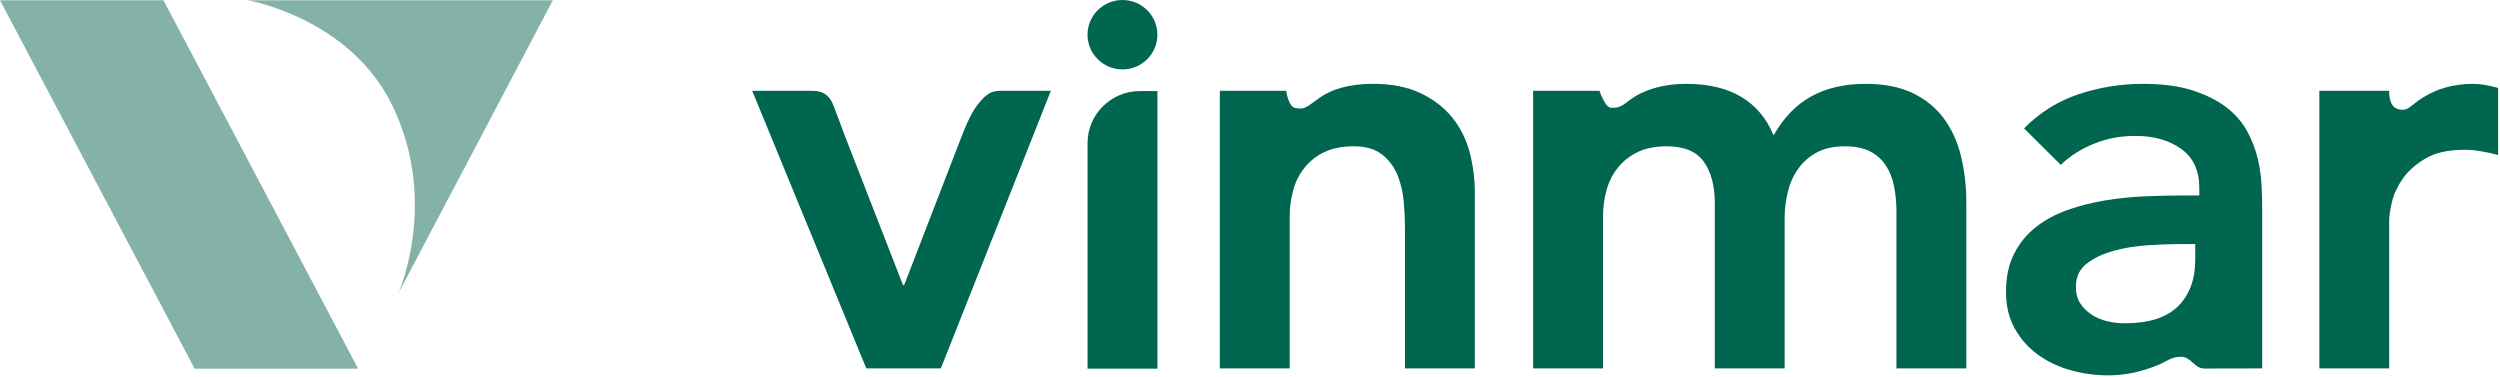 <svg width="265" height="40" viewBox="0 0 265 40" fill="none" xmlns="http://www.w3.org/2000/svg">
<g clip-path="url(#clip0_144_385)">
<path fill-rule="evenodd" clip-rule="evenodd" d="M37.962 39.077H20.632L-0.001 0.028H17.326L37.962 39.077Z" fill="#84B2A8"/>
<path d="M26.241 0.026L58.604 0.026L42.203 31.138C42.203 31.138 46.529 21.572 41.662 11.332C37.174 1.883 26.241 0.026 26.241 0.026Z" fill="#84B2A8"/>
<path d="M79.734 9.627H85.955C86.922 9.627 87.799 9.777 88.366 11.232C88.824 12.411 89.49 14.227 89.49 14.227L95.718 30.223H95.84L102.043 14.173C102.043 14.173 102.825 12.116 103.591 11.136C104.772 9.627 105.307 9.625 106.36 9.625H111.393L99.728 39.051H91.829L79.734 9.627Z" fill="#00664F"/>
<path d="M137.345 11.456C138.149 11.561 138.229 11.595 139.669 10.512C141.109 9.429 143.063 8.886 145.532 8.886C147.507 8.886 149.183 9.215 150.561 9.867C151.94 10.521 153.063 11.378 153.925 12.442C154.787 13.506 155.409 14.732 155.777 16.121C156.148 17.512 156.332 18.961 156.332 20.473V39.049H148.926V24.151C148.926 23.333 148.885 22.425 148.801 21.423C148.72 20.423 148.502 19.484 148.154 18.603C147.805 17.726 147.26 16.99 146.521 16.396C145.78 15.803 144.77 15.508 143.496 15.508C142.261 15.508 141.221 15.713 140.38 16.121C139.535 16.529 138.834 17.081 138.281 17.776C137.724 18.471 137.324 19.268 137.077 20.167C136.83 21.066 136.706 22.006 136.706 22.987V39.049H129.3V9.623H136.337C136.337 9.623 136.544 11.35 137.345 11.456Z" fill="#00664F"/>
<path d="M170.734 11.417C171.741 11.511 172.179 11.02 172.784 10.579C174.254 9.507 176.275 8.887 178.742 8.887C183.393 8.887 186.479 10.708 188.002 14.344C189.069 12.464 190.406 11.085 192.013 10.206C193.615 9.327 195.53 8.887 197.753 8.887C199.726 8.887 201.394 9.216 202.753 9.868C204.108 10.522 205.208 11.421 206.053 12.565C206.895 13.711 207.503 15.05 207.873 16.582C208.245 18.115 208.432 19.759 208.432 21.516V39.05H201.022V22.374C201.022 21.476 200.938 20.608 200.776 19.77C200.609 18.931 200.323 18.198 199.913 17.562C199.5 16.929 198.945 16.429 198.247 16.06C197.545 15.692 196.641 15.509 195.53 15.509C194.377 15.509 193.402 15.725 192.597 16.152C191.797 16.582 191.14 17.154 190.623 17.87C190.109 18.585 189.739 19.401 189.514 20.32C189.287 21.239 189.174 22.17 189.174 23.111V39.05H181.768V21.516C181.768 19.677 181.377 18.217 180.593 17.134C179.814 16.051 178.517 15.509 176.705 15.509C175.474 15.509 174.434 15.714 173.59 16.122C172.745 16.53 172.048 17.082 171.491 17.776C170.936 18.472 170.536 19.27 170.287 20.168C170.042 21.067 169.918 22.007 169.918 22.988V39.05H162.512V9.624H169.547C169.547 9.624 170.112 11.36 170.734 11.417Z" fill="#00664F"/>
<path d="M232.697 25.87H231.153C230.125 25.87 228.971 25.912 227.697 25.994C226.419 26.075 225.216 26.268 224.085 26.575C222.954 26.882 221.998 27.331 221.216 27.924C220.433 28.517 220.044 29.345 220.044 30.408C220.044 31.1 220.199 31.684 220.508 32.154C220.813 32.624 221.216 33.022 221.709 33.349C222.204 33.677 222.758 33.914 223.377 34.053C223.992 34.198 224.611 34.268 225.225 34.268C227.778 34.268 229.661 33.666 230.875 32.461C232.088 31.255 232.697 29.61 232.697 27.523V25.87ZM233.673 39.064C232.576 39.072 232.292 37.82 231.186 37.82C230.141 37.82 229.779 38.259 228.809 38.665C227.137 39.363 225.414 39.787 223.435 39.787C222.081 39.787 220.752 39.603 219.457 39.234C218.161 38.868 217.008 38.315 215.999 37.579C214.992 36.845 214.18 35.923 213.562 34.822C212.946 33.717 212.636 32.431 212.636 30.96C212.636 29.365 212.923 28.006 213.502 26.882C214.076 25.758 214.847 24.819 215.816 24.061C216.782 23.306 217.902 22.703 219.179 22.251C220.452 21.804 221.782 21.468 223.16 21.24C224.536 21.018 225.926 20.873 227.325 20.813C228.724 20.752 230.04 20.721 231.276 20.721H233.127V19.925C233.127 18.085 232.49 16.705 231.212 15.786C229.937 14.867 228.312 14.407 226.338 14.407C224.774 14.407 223.314 14.682 221.957 15.234C220.598 15.786 219.426 16.531 218.439 17.471L214.55 13.61C216.196 11.934 218.119 10.728 220.322 9.99C222.52 9.257 224.795 8.888 227.141 8.888C229.239 8.888 231.008 9.124 232.446 9.592C233.888 10.064 235.08 10.667 236.027 11.402C236.974 12.136 237.703 12.986 238.218 13.946C238.733 14.909 239.104 15.878 239.331 16.858C239.556 17.839 239.689 18.789 239.731 19.709C239.772 20.629 239.792 21.437 239.792 22.13V39.051L233.673 39.064Z" fill="#00664F"/>
<path d="M254.23 11.578C255.319 11.824 255.376 11.241 256.897 10.3C258.419 9.358 260.169 8.889 262.143 8.889C262.594 8.889 263.039 8.931 263.469 9.012C263.904 9.095 264.344 9.196 264.798 9.317V16.431C264.18 16.266 263.573 16.133 262.976 16.03C262.38 15.93 261.794 15.879 261.22 15.879C259.488 15.879 258.102 16.196 257.052 16.828C256.004 17.462 255.201 18.188 254.645 19.003C254.089 19.822 253.719 20.639 253.535 21.456C253.348 22.274 253.256 22.888 253.256 23.296V39.051H245.85V9.625H253.256C253.256 9.625 253.139 11.331 254.23 11.578Z" fill="#00664F"/>
<path fill-rule="evenodd" clip-rule="evenodd" d="M122.687 9.652H120.835C117.769 9.652 115.28 12.125 115.28 15.17V39.077H122.687V9.652Z" fill="#00664F"/>
<path fill-rule="evenodd" clip-rule="evenodd" d="M122.685 3.68C122.685 1.648 121.026 0 118.981 0C116.936 0 115.277 1.648 115.277 3.68C115.277 5.708 116.936 7.359 118.981 7.359C121.026 7.359 122.685 5.708 122.685 3.68Z" fill="#00664F"/>
</g>
<defs>
<clipPath id="clip0_144_385">
<rect width="265" height="40" fill="white"/>
</clipPath>
</defs>
</svg>
